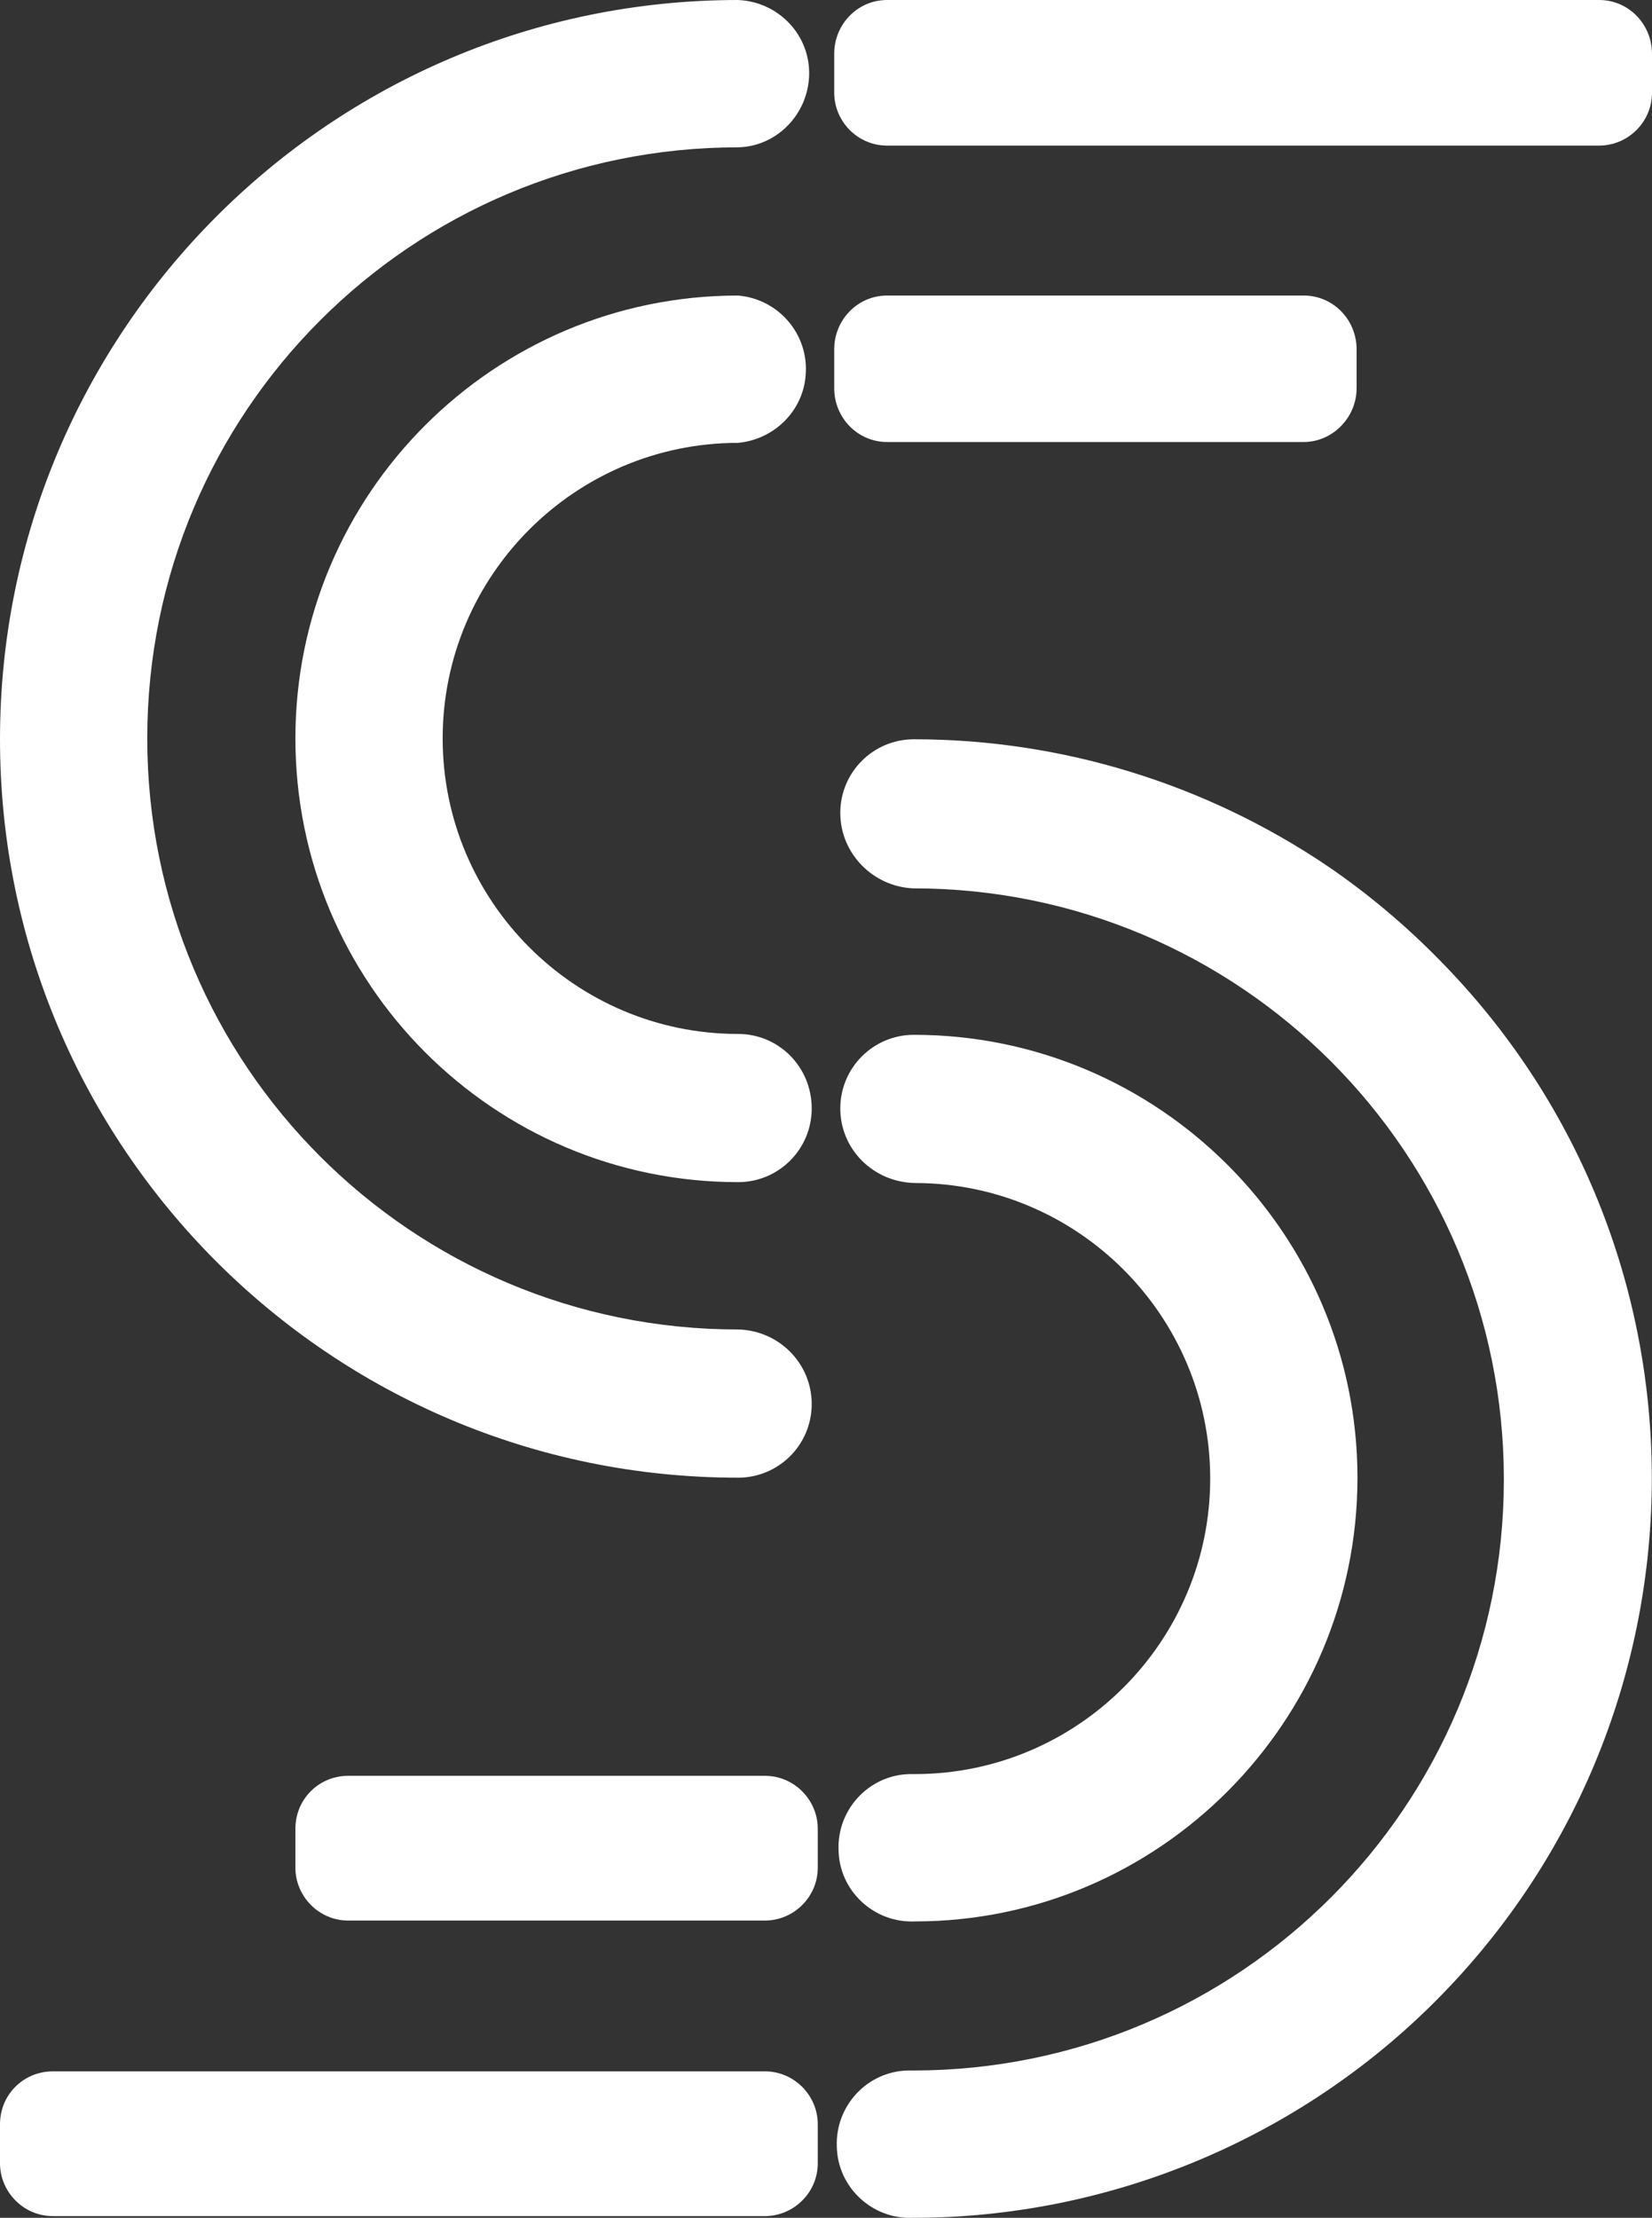 <?xml version="1.0" encoding="UTF-8"?> <!-- Generator: Adobe Illustrator 26.0.3, SVG Export Plug-In . SVG Version: 6.00 Build 0) --> <svg xmlns="http://www.w3.org/2000/svg" xmlns:xlink="http://www.w3.org/1999/xlink" id="Слой_1" x="0px" y="0px" viewBox="0 0 190.7 255.9" style="enable-background:new 0 0 190.7 255.9;" xml:space="preserve"><rect x="0" y="0" width="190.7" height="255.9" fill="#333333" stroke="none"/> <style type="text/css"> .st0{fill:#FFFFFF;} </style> <g> <path class="st0" d="M93.7,162c0,4.7-3.8,8.5-8.5,8.5l0,0C38.1,170.5,0,132.3,0,85.3S38.1,0,85.2,0c4.7,0.2,8.4,4.1,8.2,8.8 c-0.2,4.5-3.8,8.1-8.2,8.2C47.5,17,17,47.5,17,85.2s30.5,68.2,68.2,68.2C89.9,153.5,93.7,157.3,93.7,162L93.7,162z"></path> <path class="st0" d="M93.7,127.9c0,4.7-3.8,8.5-8.5,8.5l0,0c-28.2,0-51.1-22.9-51.1-51.2C34.1,57,57,34.1,85.2,34.1 c4.7,0.4,8.2,4.5,7.8,9.2c-0.3,4.1-3.6,7.4-7.8,7.8c-18.8,0-34.1,15.3-34.1,34.1s15.3,34.1,34.1,34.1l0,0 C89.9,119.3,93.7,123.1,93.7,127.9C93.7,127.8,93.7,127.8,93.7,127.9z"></path> <path class="st0" d="M97,93.8c0-4.7,3.8-8.5,8.5-8.5l0,0c17,0,33.6,5.1,47.7,14.6c4.7,3.2,9.1,6.9,13.1,11 c33,33.6,32.4,87.6-1.2,120.6c-15.9,15.6-37.4,24.4-59.7,24.4c-4.7,0.2-8.7-3.5-8.8-8.2c-0.2-4.7,3.5-8.7,8.2-8.8 c0.2,0,0.4,0,0.6,0c37.7,0,68.2-30.5,68.2-68.2s-30.5-68.2-68.2-68.2l0,0C100.8,102.3,97,98.5,97,93.8L97,93.8z"></path> <path class="st0" d="M97,127.9c0-4.7,3.8-8.5,8.5-8.5l0,0c28.2,0,51.2,22.9,51.2,51.1s-22.9,51.2-51.1,51.2l0,0 c-4.7,0.2-8.7-3.5-8.8-8.2c-0.2-4.7,3.5-8.7,8.2-8.8c0.2,0,0.4,0,0.6,0c18.8,0,34.1-15.3,34.1-34.1s-15.3-34.1-34.1-34.1l0,0 C100.8,136.4,97,132.6,97,127.9z"></path> <path class="st0" d="M40.2,204.9h48.1c3.4,0,6.1,2.8,6.1,6.1v4.5c0,3.4-2.8,6.1-6.1,6.1H40.2c-3.4,0-6.1-2.8-6.1-6.1V211 C34.1,207.6,36.8,204.9,40.2,204.9z"></path> <path class="st0" d="M6.1,239h82.2c3.4,0,6.1,2.8,6.1,6.1v4.5c0,3.4-2.8,6.1-6.1,6.1H6.1c-3.4,0-6.1-2.8-6.1-6.1v-4.5 C0,241.7,2.7,239,6.1,239z"></path> <path class="st0" d="M102.4,0h82.2c3.4,0,6.1,2.8,6.1,6.2v4.5c0,3.4-2.8,6.1-6.1,6.1h-82.2c-3.4,0-6.1-2.8-6.1-6.1V6.2 C96.3,2.8,99,0,102.4,0z"></path> <path class="st0" d="M102.4,34.1h48.1c3.4,0,6.1,2.8,6.1,6.2v4.5c0,3.4-2.8,6.2-6.1,6.2h-48.1c-3.4,0-6.1-2.8-6.1-6.2v-4.5 C96.3,36.9,99,34.1,102.4,34.1z"></path> </g> </svg> 